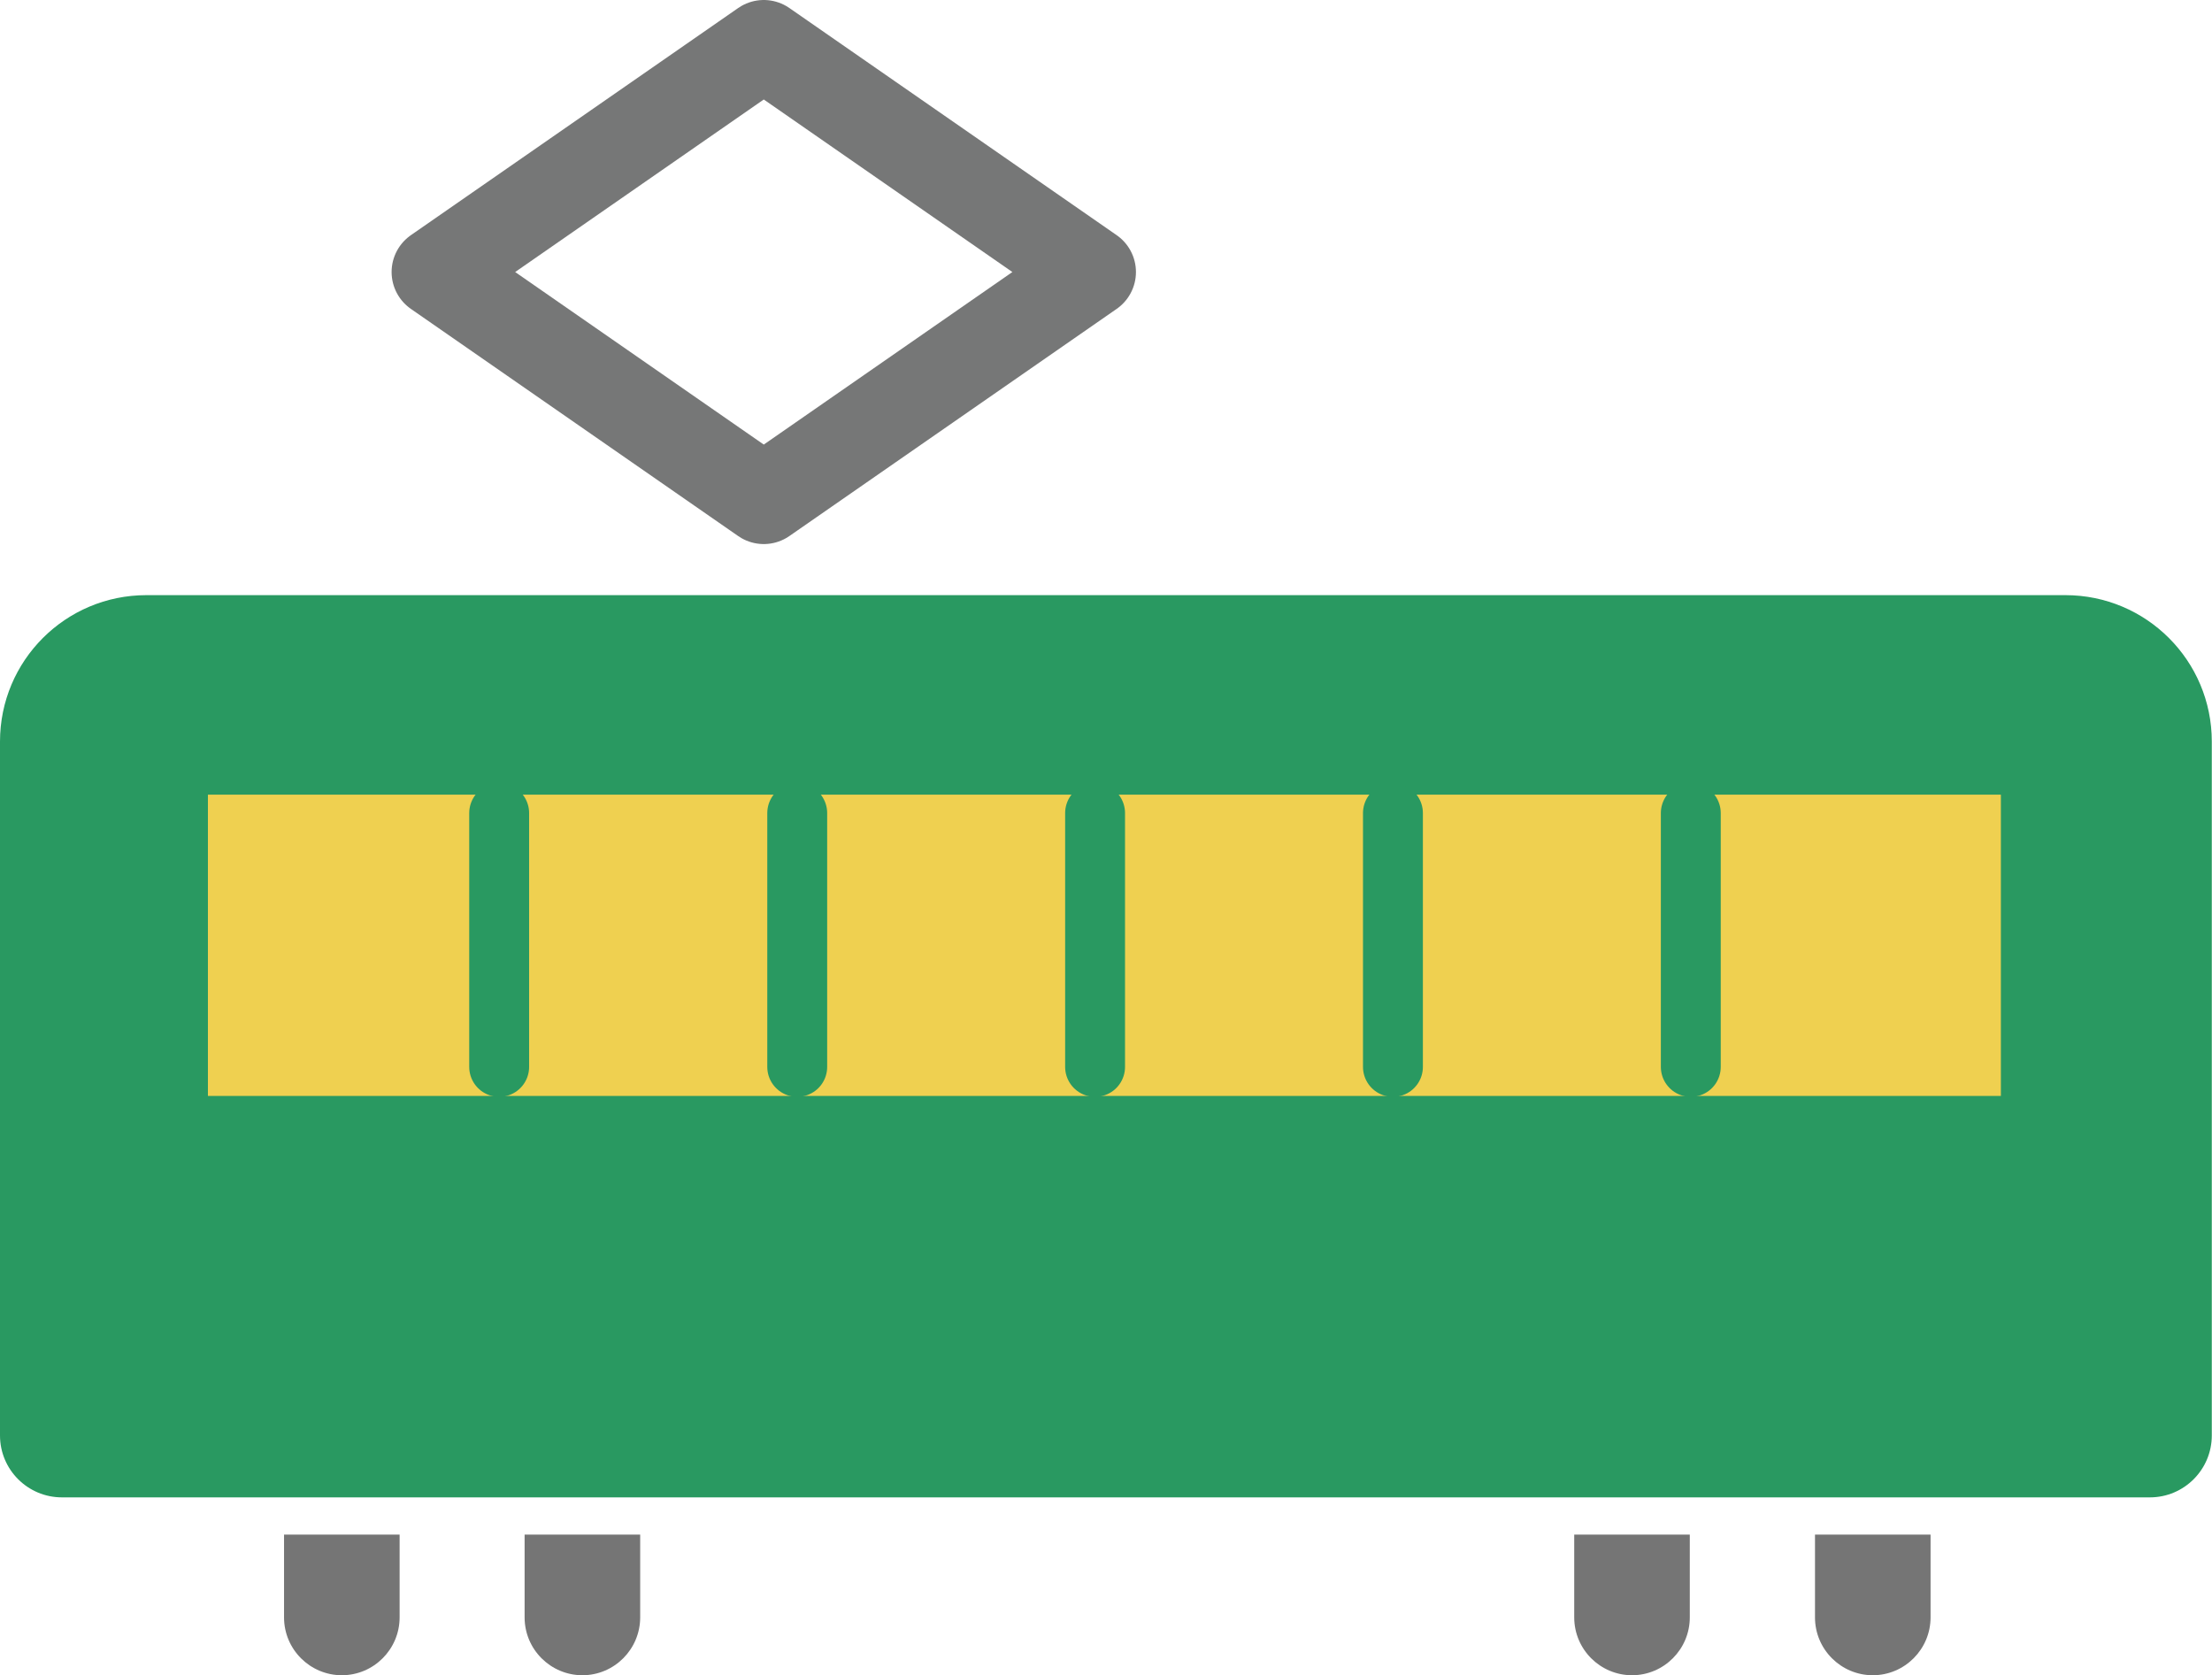 <?xml version="1.0" encoding="UTF-8"?>
<svg id="_レイヤー_2" data-name="レイヤー 2" xmlns="http://www.w3.org/2000/svg" viewBox="0 0 110.43 83.63">
  <defs>
    <style>
      .cls-1 {
        fill: #757575;
      }

      .cls-2 {
        stroke: #299961;
        stroke-width: 2.99px;
      }

      .cls-2, .cls-3 {
        fill: none;
        stroke-linecap: round;
        stroke-linejoin: round;
      }

      .cls-4 {
        fill: #efd050;
      }

      .cls-5 {
        fill: #299961;
      }

      .cls-3 {
        stroke: #767777;
        stroke-width: 4.48px;
      }
    </style>
  </defs>
  <g id="top1">
    <g>
      <path class="cls-5" d="M107.35,74.75H3.09c-1.7,0-3.09-1.38-3.09-3.09v-34.64c0-4.04,3.27-7.31,7.31-7.31h95.8c4.04,0,7.31,3.27,7.31,7.31v34.64c0,1.7-1.38,3.09-3.09,3.09Z"/>
      <polygon class="cls-3" points="54.47 13.58 38.13 24.92 21.79 13.58 38.13 2.24 54.47 13.58"/>
      <path class="cls-1" d="M17.07,83.63h0c-1.59,0-2.89-1.29-2.89-2.89v-4.13h5.77v4.13c0,1.59-1.29,2.89-2.89,2.89Z"/>
      <path class="cls-1" d="M29.08,83.63h0c-1.59,0-2.89-1.29-2.89-2.89v-4.13h5.77v4.13c0,1.59-1.29,2.89-2.89,2.89Z"/>
      <path class="cls-1" d="M81.48,83.63h0c-1.59,0-2.89-1.29-2.89-2.89v-4.13h5.77v4.13c0,1.59-1.29,2.89-2.89,2.89Z"/>
      <path class="cls-1" d="M93.5,83.63h0c-1.59,0-2.89-1.29-2.89-2.89v-4.13h5.77v4.13c0,1.59-1.29,2.89-2.89,2.89Z"/>
      <rect class="cls-4" x="10.38" y="39.67" width="89.51" height="15.04"/>
      <line class="cls-2" x1="24.92" y1="40.59" x2="24.92" y2="53.26"/>
      <line class="cls-2" x1="39.8" y1="40.59" x2="39.8" y2="53.26"/>
      <line class="cls-2" x1="54.67" y1="40.59" x2="54.67" y2="53.26"/>
      <line class="cls-2" x1="69.54" y1="40.59" x2="69.54" y2="53.26"/>
      <line class="cls-2" x1="84.41" y1="40.59" x2="84.41" y2="53.26"/>
    </g>
  </g>
</svg>
